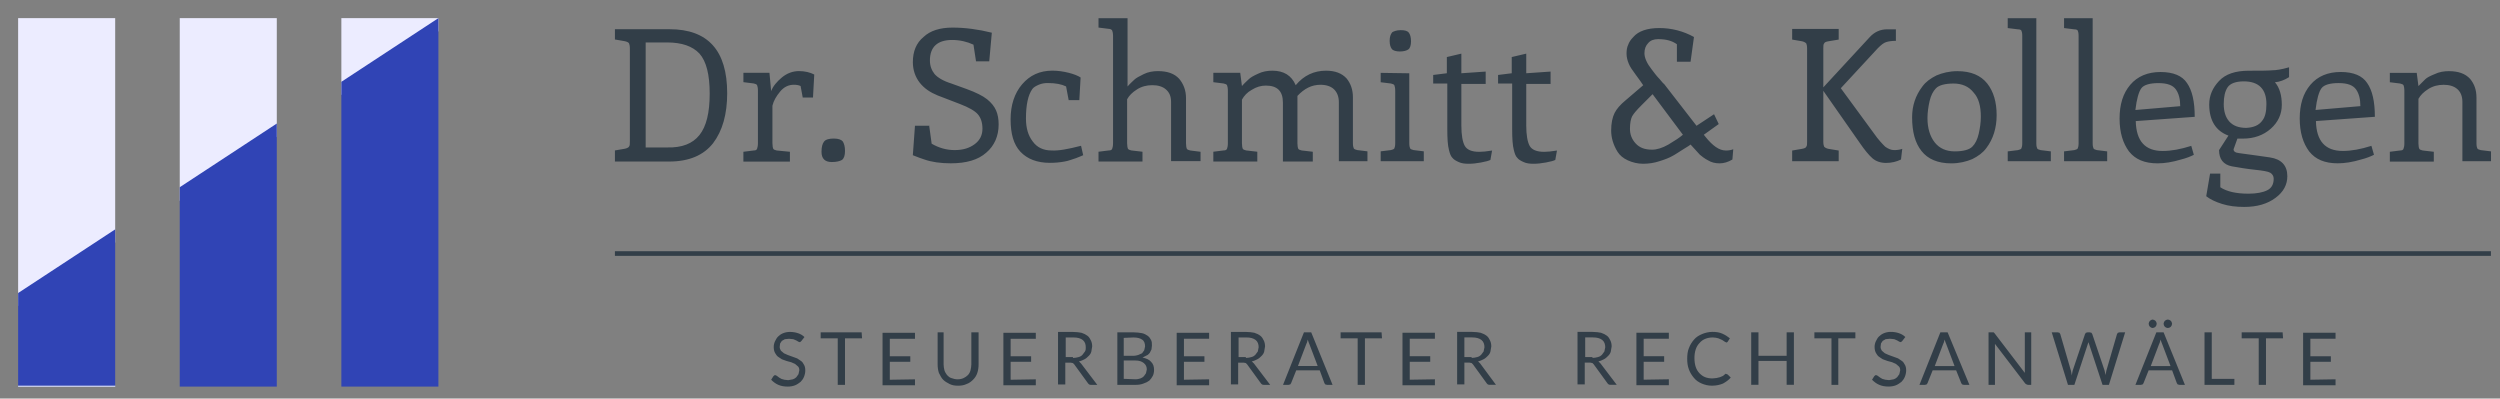 <svg xmlns="http://www.w3.org/2000/svg" viewBox="0 0 138 22" enable-background="new 0 0 138 22"><rect x="0" y="0" width="138" height="22" fill="#808080" stroke="none"/><path fill="#fff" d="M1 21.291h5.358v.048h-5.358z"/><path fill="#ECECFF" d="M24.2 1.001h-5.357v4.242l5.357-3.514z"/><path fill="#3044B5" d="M18.843 4.516v16.823h5.357v-20.339z"/><path fill="#fff" d="M15.158 7.376l.122-.096-.122.096z"/><path fill="#ECECFF" d="M15.158 7.643l.121-.097v-6.545h-5.357v10.086z"/><path fill="#3044B5" d="M9.922 10.334v11.006h5.357v-14.521z"/><path fill="#fff" d="M6.358 13.873v7.465-7.949z"/><path fill="#ECECFF" d="M6.358 1.001h-5.357v15.902l5.357-3.515z"/><path fill="#fff" d="M6.358 13.388l-5.357 3.515z"/><path fill="#3044B5" d="M1.001 17.048v4.291h5.357v-8.678l-5.357 3.514z"/><path fill="#323E48" d="M33.944 1.613h3.016c2.121 0 3.181 1.177 3.181 3.534 0 1.154-.259 2.074-.778 2.757-.518.66-1.32 1.013-2.427 1.013h-2.992v-.613l.542-.093c.118-.024.212-.071.236-.118.047-.047.047-.165.047-.283v-5.137c0-.142-.024-.235-.047-.282-.024-.047-.119-.094-.236-.118l-.542-.094v-.566zm4.665 5.843c.378-.471.566-1.226.566-2.286s-.188-1.79-.566-2.214c-.377-.401-.965-.613-1.79-.613h-1.178v5.796h1.178c.825.024 1.414-.211 1.79-.683m3.229.448v-2.898c0-.142-.024-.259-.047-.306-.024-.047-.094-.07-.189-.094l-.566-.07v-.518h1.438l.094 1.014c.093-.26.305-.518.589-.754.282-.236.613-.354.942-.354.33 0 .613.07.848.189l-.07 1.272h-.566l-.118-.636c-.094-.047-.212-.07-.377-.07-.283 0-.543.118-.754.377-.212.259-.354.494-.424.778v2.074c0 .142.023.259.047.306.023.046.094.07.188.093l.73.071v.541h-2.568v-.541l.566-.071c.094 0 .165-.023.189-.093.023-.071.047-.165.047-.306m4.689-.094c.07.119.118.283.118.518 0 .236-.047.401-.165.495-.119.07-.306.118-.566.118-.377 0-.566-.189-.566-.566 0-.259.047-.447.142-.566.094-.118.282-.165.543-.165.258 0 .423.07.494.165m4.759-.919l.142 1.038c.401.235.825.353 1.272.353.472 0 .825-.118 1.108-.33.282-.212.424-.495.424-.849 0-.353-.094-.612-.259-.801-.165-.189-.495-.377-.99-.566l-1.225-.471c-.402-.165-.73-.377-.991-.706-.235-.306-.377-.684-.377-1.132 0-.589.189-1.06.59-1.389.376-.354.918-.518 1.601-.518.684 0 1.415.094 2.168.282l-.142 1.579h-.73l-.141-.919c-.354-.165-.754-.259-1.178-.259-.801 0-1.226.377-1.226 1.131 0 .306.094.542.259.753.166.189.471.378.919.518l.848.306c.518.189.895.378 1.131.566.236.189.401.401.494.613.094.212.143.471.143.778 0 .636-.236 1.178-.684 1.555-.447.401-1.107.589-1.955.589-.566 0-1.061-.07-1.461-.212-.142-.047-.355-.118-.637-.235l.118-1.627h.778v-.047zm8.389 1.155l.118.518-.165.07-.235.094-.283.094c-.118.046-.236.07-.354.093-.259.047-.518.071-.801.071-.707 0-1.249-.212-1.627-.613-.377-.401-.542-.99-.542-1.79 0-.778.212-1.438.636-1.933.424-.494.966-.753 1.674-.753.305 0 .613.047.895.118.282.07.518.165.659.259l-.07 1.249h-.589l-.142-.754c-.235-.118-.566-.188-1.014-.188-.165 0-.33.023-.494.094-.165.07-.283.141-.354.235-.235.331-.353.872-.353 1.627 0 .517.118.942.376 1.272.236.33.59.494 1.038.494.377.024.895-.07 1.625-.258m6.55.848h-1.579v-3.275c0-.306-.093-.518-.282-.683-.189-.166-.448-.236-.753-.236-.307 0-.59.07-.849.236-.259.165-.424.33-.542.541v2.427c0 .142.024.259.047.306.023.046.094.07.188.093l.613.071v.541h-2.427v-.541l.566-.071c.094 0 .165-.023.189-.093.023-.071.047-.142.047-.306v-5.914c0-.142-.024-.259-.047-.306-.024-.047-.094-.093-.189-.093l-.566-.071v-.518h1.603v3.769c.141-.165.282-.282.376-.376.094-.094.283-.19.519-.307.235-.118.518-.165.777-.165.543 0 .919.142 1.178.425.236.282.377.636.377 1.06v2.498c0 .142.024.259.047.306.024.046.094.07.189.093l.566.071v.518h-.047zm5.396-3.605v2.616c0 .142.023.259.047.306.023.046.093.07.188.093l.613.071v.541h-1.649v-3.251c0-.636-.307-.942-.943-.942-.259 0-.518.07-.778.235-.259.142-.424.331-.541.542v2.404c0 .142.023.259.047.306.023.046.094.07.188.093l.613.071v.541h-2.427v-.541l.566-.071c.094 0 .165-.023.189-.093.023-.071.047-.142.047-.306v-2.898c0-.142-.024-.259-.047-.306-.024-.047-.094-.07-.189-.094l-.566-.07v-.518h1.485l.094.73c.142-.165.282-.282.377-.377.094-.094.259-.189.518-.306.235-.118.518-.165.778-.165.636 0 1.06.259 1.296.801.447-.541 1.013-.801 1.673-.801.495 0 .872.141 1.131.424.235.282.353.636.353 1.037v2.545c0 .142.024.235.047.282.024.047.094.07.189.094l.566.07v.543h-1.578v-3.252c0-.306-.094-.541-.259-.706-.165-.166-.425-.259-.754-.259-.494 0-.895.212-1.272.613m6.173-1.25v3.865c0 .142.023.235.047.282.023.047.093.07.188.094l.566.07v.543h-2.38v-.543l.566-.07c.094-.024.165-.047.189-.094.023-.047.047-.141.047-.282v-2.898c0-.142-.024-.259-.047-.306-.024-.047-.094-.07-.189-.094l-.566-.07v-.518l1.579.023zm-.472-2.379c.236 0 .378.047.448.141.071.094.119.259.119.472 0 .212-.047.377-.142.447-.094.07-.26.118-.471.118-.212 0-.378-.047-.448-.142-.071-.093-.118-.235-.118-.447 0-.212.046-.354.141-.471.071-.047.236-.118.471-.118m1.791 2.945v-.471l.754-.094v-.895l.801-.188v1.083l1.343-.093v.683h-1.343v2.286c0 .541.07.919.189 1.131.118.211.377.33.801.33.165 0 .424-.024.706-.071l-.093.519c-.094.046-.259.093-.519.141-.258.047-.47.07-.683.07-.211 0-.4-.023-.541-.093-.165-.071-.282-.142-.354-.236-.093-.093-.141-.235-.188-.424-.07-.259-.094-.636-.094-1.178v-2.498h-.778zm3.582 0v-.471l.754-.094v-.895l.801-.188v1.083l1.343-.093v.683h-1.343v2.286c0 .541.07.919.188 1.131.118.211.378.33.802.33.165 0 .424-.024.706-.071l-.093.519c-.094.046-.259.093-.519.141-.258.047-.47.07-.683.07-.212 0-.4-.023-.542-.093-.165-.071-.283-.142-.354-.236-.094-.093-.141-.235-.188-.424-.07-.259-.094-.636-.094-1.178v-2.498h-.778zm11.922 1.697l.259.542-.824.59.093.118c.401.495.754.753 1.131.753.142 0 .283-.023.401-.07l-.047.566c-.235.142-.472.212-.707.212s-.448-.047-.636-.165c-.188-.094-.33-.212-.448-.306l-.517-.566c-.024.024-.166.119-.401.259-.236.142-.424.283-.613.378-.165.093-.4.188-.707.282-.282.094-.589.141-.895.141-.306 0-.589-.07-.848-.188s-.448-.282-.566-.471c-.235-.377-.354-.778-.354-1.177 0-.402.071-.731.189-.967.118-.235.33-.47.589-.683l.99-.848c-.07-.118-.212-.305-.401-.566-.188-.259-.33-.447-.4-.636-.07-.165-.118-.354-.118-.542 0-.189.023-.354.093-.495.047-.141.142-.282.282-.424.283-.33.778-.494 1.438-.494s1.32.165 1.909.494l-.188 1.366h-.754v-.965c-.259-.189-.589-.283-1.037-.283-.235 0-.424.071-.543.212-.141.142-.212.33-.212.566 0 .259.142.566.401.896.142.188.283.376.424.518.142.165.212.258.259.282l1.791 2.309.965-.636zm-1.72 1.131l-1.673-2.238-.613.613c-.259.258-.424.447-.518.612-.07.142-.118.377-.118.683s.094.566.306.802c.212.235.494.353.919.353.259 0 .565-.093.895-.282.354-.212.613-.377.801-.541m7.752-2.427v2.804c0 .142.024.236.047.283.047.046.118.093.236.118l.566.093v.59h-2.568v-.59l.542-.093c.118-.024.212-.047.236-.118.046-.047.046-.142.046-.283v-5.137c0-.142-.023-.235-.046-.282-.047-.047-.119-.094-.236-.118l-.542-.094v-.589h2.568v.589l-.566.094c-.119.023-.212.047-.236.118-.047.047-.047.141-.047.282v2.144l2.569-2.78c.259-.282.589-.424.942-.424h.495v.636c-.213 0-.401.024-.543.071-.141.046-.282.165-.448.33l-2.049 2.214 1.814 2.474c.259.377.495.613.636.754.165.118.33.188.495.188.165 0 .33-.024.447-.07l-.07.589c-.235.118-.518.189-.825.189-.306 0-.566-.094-.753-.259-.189-.165-.425-.448-.683-.825l-2.027-2.898zm9.002 3.158c-.189.259-.448.448-.778.613-.331.141-.73.235-1.155.235-.753 0-1.296-.235-1.649-.683-.354-.447-.518-1.06-.518-1.862 0-.636.188-1.202.566-1.697.188-.258.447-.447.778-.612.33-.142.73-.236 1.154-.236.754 0 1.296.236 1.65.683.353.448.518 1.037.518 1.744 0 .706-.189 1.319-.566 1.814m-.707-3.063c-.259-.331-.636-.495-1.107-.495s-.802.094-.966.259c-.165.166-.282.401-.354.707-.07.306-.118.636-.118.942 0 .566.142 1.013.401 1.343.259.33.636.494 1.107.494s.801-.094.966-.258c.165-.165.282-.401.353-.707.071-.306.119-.636.119-.942 0-.589-.119-1.037-.401-1.343m1.885-4.1h1.579v6.904c0 .142.023.235.047.282.023.047.094.07.188.094l.566.07v.543h-2.38v-.543l.566-.07c.094-.024.165-.047.189-.094.023-.047.047-.141.047-.282v-5.938c0-.141-.024-.235-.047-.282-.024-.047-.094-.07-.189-.07l-.566-.07v-.543zm3.11 0h1.579v6.904c0 .142.023.235.046.282.024.047.094.07.189.094l.566.07v.543h-2.38v-.543l.566-.07c.094-.024.165-.047.189-.094.023-.047.047-.141.047-.282v-5.938c0-.141-.024-.235-.047-.282-.024-.047-.094-.07-.189-.07l-.566-.07v-.543zm7.21 5.443l-3.252.235c.024 1.108.518 1.65 1.485 1.65.471 0 .99-.094 1.579-.282l.141.494c-.188.094-.424.189-.707.259-.471.142-.894.212-1.296.212-.706 0-1.225-.212-1.578-.66-.33-.447-.518-1.036-.518-1.813s.189-1.39.589-1.862c.401-.472.966-.707 1.674-.707.706 0 1.202.212 1.461.613.282.401.424 1.013.424 1.862m-3.275-.378l2.474-.211c0-.378-.071-.684-.236-.919-.165-.236-.471-.354-.966-.354-.471 0-.801.094-.942.282-.141.189-.259.589-.33 1.202m8.482-2.356v.543c-.259.165-.517.259-.778.282.26.306.378.73.378 1.249 0 .518-.212.966-.613 1.319-.401.354-.919.543-1.532.543h-.306l-.212.589c0 .118.094.189.306.212.589.071 1.154.166 1.697.236.636.094.965.447.965 1.037 0 .471-.212.872-.66 1.202-.447.33-1.013.495-1.719.495-.448 0-.848-.047-1.226-.166-.377-.118-.66-.259-.872-.424l.212-1.249h.566v.753c.354.236.872.355 1.555.355.448 0 .801-.071 1.037-.19.236-.118.354-.329.354-.636 0-.141-.071-.259-.189-.33-.118-.07-.401-.118-.848-.165-.448-.047-.872-.118-1.273-.189-.471-.094-.706-.4-.706-.895l.518-.801c-.706-.259-1.061-.848-1.061-1.72 0-.495.189-.919.543-1.296.354-.378.895-.566 1.649-.566h.047c.543 0 .966 0 1.249-.024.189 0 .519-.046.919-.165m-1.461 2.922c.142-.189.212-.472.212-.896 0-.825-.424-1.249-1.249-1.249-.448 0-.753.118-.895.33-.142.213-.212.518-.212.919s.094.73.306.966c.212.235.518.353.942.353.401-.023.706-.141.895-.423m6.197-.189l-3.251.235c.023 1.108.517 1.65 1.485 1.65.47 0 .989-.094 1.578-.282l.141.494c-.188.094-.424.189-.706.259-.471.142-.895.212-1.296.212-.707 0-1.226-.212-1.578-.66-.331-.447-.519-1.036-.519-1.813s.189-1.39.59-1.862c.401-.472.965-.707 1.673-.707.707 0 1.202.212 1.461.613.283.401.424 1.013.424 1.862m-3.275-.378l2.474-.211c0-.378-.07-.684-.235-.919-.166-.236-.472-.354-.966-.354-.471 0-.802.094-.942.282-.142.189-.259.589-.331 1.202m9.685 2.828h-1.579v-3.275c0-.306-.093-.542-.282-.707-.189-.165-.448-.235-.754-.235s-.589.07-.848.235c-.259.166-.424.331-.542.541v2.451c0 .142.023.259.047.306.023.046.094.07.188.093l.613.071v.541h-2.427v-.541l.566-.071c.094 0 .165-.023.188-.093.024-.071.048-.142.048-.306v-2.898c0-.142-.024-.259-.048-.306-.023-.047-.093-.07-.188-.094l-.566-.07v-.518h1.485l.094.73.377-.377c.093-.094.282-.189.518-.283.235-.118.518-.165.778-.165.542 0 .918.142 1.178.425.235.282.353.612.353 1.036v2.522c0 .142.024.235.047.282.023.047.094.07.189.094l.566.07v.543zM33.943 13.866h103.556v.258h-103.556zM44.24 18.818l-.047.047-.047.023-.07-.023-.118-.07-.165-.071-.236-.023-.235.023-.165.094-.095.142-.023.188c0 .071.023.142.07.213l.166.141.212.094.259.094.259.094.212.142c.07.047.118.118.165.212.047.07.07.188.07.305 0 .119-.023.236-.07.354-.047.118-.119.212-.189.282-.094.071-.188.142-.305.189-.119.047-.26.071-.401.071-.189 0-.354-.024-.519-.094-.165-.071-.282-.166-.4-.283l.118-.188.047-.047.047-.023.07.023.07.047.094.07.119.07.165.047.212.024.259-.047c.071-.024.142-.07.189-.118l.118-.165.047-.213c0-.094-.024-.165-.07-.212l-.165-.141-.213-.094-.259-.07-.258-.094-.213-.142c-.07-.047-.118-.142-.165-.212-.047-.094-.07-.189-.07-.331 0-.094.023-.212.07-.306.047-.093.094-.188.165-.258.07-.071.165-.142.283-.189.118-.047.235-.071.377-.071.165 0 .306.024.448.071.141.047.258.118.353.212l-.165.212zm3.346-.141h-.942v2.568h-.401v-2.568h-.942v-.331h2.261l.024.331zm2.921 2.261v.33h-1.791v-2.898h1.791v.331h-1.39v.965h1.131v.307h-1.131v.989l1.39-.023zm2.356 0c.118 0 .236-.024.331-.07.093-.047.165-.094.235-.165.07-.071.118-.166.142-.26.023-.094.047-.212.047-.33v-1.767h.4v1.767c0 .165-.023.33-.07.471-.047.142-.118.259-.235.377-.094.094-.213.189-.354.236-.142.07-.306.094-.472.094-.188 0-.33-.024-.47-.094-.142-.071-.26-.142-.355-.236-.093-.093-.164-.235-.235-.377-.047-.142-.07-.306-.07-.471v-1.767h.33v1.767c0 .118.023.235.047.33.023.094.094.189.142.26.07.07.142.141.235.165.119.046.236.07.354.07m4.312 0v.33h-1.79v-2.898h1.79v.331h-1.39v.965h1.131v.307h-1.131v.989l1.39-.023zm3.393.306h-.353c-.07 0-.118-.024-.165-.094l-.754-1.037-.071-.07-.118-.024h-.305v1.202h-.401v-2.898h.824c.189 0 .355.024.472.047.141.047.235.094.33.166.094.07.142.165.189.259.047.093.07.211.07.33l-.047.282c-.023.094-.07.165-.141.236-.071.07-.143.142-.236.189-.094.047-.189.094-.306.118l.118.118.895 1.178zm-1.343-1.485c.119 0 .213-.023.307-.047.093-.023.165-.07.211-.118l.142-.189c.047-.07.047-.141.047-.235 0-.166-.047-.306-.165-.401-.118-.093-.282-.141-.518-.141h-.424v1.083h.4v.047zm3.346-1.414c.188 0 .33.023.471.047.118.023.235.094.306.142.093.07.142.142.189.235.047.094.047.189.047.306l-.024.212-.094.189c-.047.047-.094.118-.165.141l-.235.119c.211.047.376.118.471.236.118.118.165.258.165.447 0 .118-.023.236-.07.33-.047.094-.119.189-.19.259-.093.07-.188.118-.329.165-.119.047-.26.071-.425.071h-1.013v-2.898h.895zm-.543.306v.99h.518c.119 0 .212-.024.283-.047l.212-.094.118-.165.047-.212c0-.165-.047-.306-.165-.377-.094-.07-.259-.118-.471-.118l-.543.023zm.637 2.286c.118 0 .212-.024.282-.047.071-.023.142-.07.189-.118l.118-.165.047-.213c0-.141-.047-.258-.165-.353-.118-.094-.259-.142-.471-.142h-.637v1.013l.637.024zm4.076 0v.33h-1.79v-2.898h1.79v.331h-1.39v.965h1.131v.307h-1.131v.989l1.39-.023zm3.37.306h-.354c-.07 0-.118-.024-.165-.094l-.753-1.037-.071-.07-.118-.024h-.306v1.202h-.4v-2.898h.824c.189 0 .354.024.471.047.142.047.236.094.331.166.093.07.141.165.188.259.047.093.07.211.07.33l-.047.282c-.023.094-.07.165-.141.236-.07.07-.142.142-.235.189-.094.047-.189.094-.307.118l.119.118.895 1.178zm-1.343-1.485c.118 0 .212-.023.306-.047.094-.023.165-.07.212-.118l.142-.189.047-.235c0-.166-.047-.306-.165-.401-.119-.093-.283-.141-.518-.141h-.425v1.083h.401v.047zm4.784 1.485h-.307l-.093-.024-.047-.07-.259-.707h-1.296l-.283.707-.047.07-.094.024h-.305l1.154-2.898h.401l1.178 2.898zm-.826-1.061l-.447-1.178-.047-.118-.047-.141c-.023.118-.047.188-.094.282l-.447 1.178h1.083v-.024zm3.558-1.507h-.942v2.568h-.401v-2.568h-.942v-.331h2.261l.024.331zm2.921 2.261v.33h-1.79v-2.898h1.79v.331h-1.389v.965h1.13v.307h-1.13v.989l1.389-.023zm3.37.306h-.354c-.07 0-.118-.024-.165-.094l-.753-1.037-.071-.07-.118-.024h-.283v1.202h-.4v-2.898h.825c.188 0 .353.024.47.047.142.047.236.094.331.166.094.07.142.165.189.259.047.093.07.211.07.33l-.047.282c-.023.094-.07.165-.141.236-.071.07-.142.142-.236.189-.094.047-.189.094-.306.118l.118.118.872 1.178zm-1.343-1.485c.119 0 .212-.023.306-.047.094-.023.165-.07.212-.118l.142-.189.047-.235c0-.166-.047-.306-.166-.401-.118-.093-.282-.141-.517-.141h-.425v1.083h.401v.047zm8.011 1.485h-.354c-.07 0-.118-.024-.165-.094l-.753-1.037-.07-.07-.119-.024h-.306v1.202h-.4v-2.898h.825c.188 0 .353.024.471.047.141.047.235.094.33.166.093.07.141.165.188.259.047.093.071.211.071.33l-.047.282c-.024.094-.071.165-.142.236-.07.07-.141.142-.235.189-.094.047-.189.094-.306.118l.118.118.895 1.178zm-1.342-1.485c.118 0 .211-.023.305-.047.094-.023.166-.07.213-.118l.141-.189.047-.235c0-.166-.047-.306-.165-.401-.118-.093-.283-.141-.518-.141h-.424v1.083h.401v.047zm4.217 1.178v.33h-1.791v-2.898h1.791v.331h-1.39v.965h1.131v.307h-1.131v.989l1.39-.023zm3.204-.282l.047.023.166.165c-.119.142-.26.235-.425.33-.165.071-.377.119-.613.119-.212 0-.4-.047-.565-.119-.166-.07-.306-.165-.424-.305-.119-.142-.213-.283-.283-.472-.071-.188-.094-.377-.094-.589s.023-.424.094-.589c.07-.189.165-.331.283-.471.118-.142.282-.236.447-.306.165-.071.377-.119.566-.119.212 0 .377.024.541.094.165.071.306.166.425.26l-.119.188-.023.023-.047.024-.094-.047-.142-.094-.212-.093c-.093-.024-.188-.047-.306-.047-.142 0-.282.023-.4.07-.118.047-.236.118-.331.235-.094.094-.165.212-.212.354-.047.142-.07.306-.07.471 0 .189.023.354.07.495.047.141.118.259.212.354.094.094.189.165.306.212.119.047.259.07.401.07l.236-.023.188-.047.165-.071.142-.118.07.024m3.7-2.31v2.898h-.401v-1.319h-1.555v1.319h-.401v-2.898h.401v1.296h1.555v-1.296h.401zm3.393.331h-.942v2.568h-.377v-2.568h-.943v-.331h2.262v.331zm2.592.141l-.047.047-.047.023-.07-.023-.119-.07-.165-.071-.236-.023-.235.023-.165.094-.094.142-.023.188c0 .071.023.142.07.213l.165.141.212.094.259.094.259.094.212.142c.07.047.118.118.165.212.047.07.071.188.071.305 0 .119-.024.236-.071.354-.047.118-.118.212-.188.282-.094.071-.189.142-.306.189-.118.047-.259.071-.401.071-.188 0-.353-.024-.518-.094-.165-.071-.282-.166-.4-.283l.118-.188.047-.047.046-.023.071.023.07.047.094.07.119.07.165.047.212.024.259-.047c.07-.024.142-.07.188-.118l.119-.165.046-.213c0-.094-.023-.165-.07-.212l-.165-.141-.212-.094-.259-.07-.259-.094-.213-.142c-.07-.047-.118-.142-.165-.212-.046-.094-.07-.189-.07-.331 0-.094.024-.212.07-.306.047-.093.094-.188.165-.258.071-.071.166-.142.283-.189.119-.047.236-.071.377-.071.166 0 .307.024.448.071.142.047.259.118.354.212l-.165.212zm3.699 2.427h-.306l-.094-.024-.046-.07-.283-.707h-1.296l-.283.707-.047.07-.093.024h-.306l1.154-2.898h.401l1.202 2.898zm-.825-1.061l-.447-1.178-.047-.118-.047-.141c-.024.118-.047.188-.094.282l-.448 1.178h1.084v-.024zm4.241-1.837v2.898h-.188l-.07-.024-.07-.047-1.674-2.191v2.262h-.354v-2.898h.282l.024.023.023.024 1.674 2.191v-2.237h.353zm5.185 0l-.896 2.898h-.353l-.73-2.215-.024-.07-.023-.071-.024.071-.023.07-.73 2.215h-.354l-.895-2.898h.329l.095.023.047.071.589 2.026.023.118.024.142.023-.142.024-.118.683-2.026.047-.071.094-.023h.118l.094.023.046.071.684 2.026.023.118.024.119.023-.119.023-.118.59-2.026.047-.071.093-.023h.307zm3.298 2.898h-.306l-.093-.024-.047-.07-.26-.707h-1.296l-.282.707-.047.07-.094.024h-.306l1.155-2.898h.4l1.178 2.898zm-1.555-3.37l-.023.094-.047.07-.071.047-.093.023-.071-.023-.07-.047-.047-.07-.024-.094.024-.094.047-.07.07-.047.071-.024.093.024.071.047.047.07.023.094m.753 2.309l-.447-1.178-.047-.118-.047-.141c-.024.118-.047.188-.094.282l-.447 1.178h1.083v-.024zm.094-2.309l-.023.094-.047.07-.07.047-.094.023-.094-.023-.07-.047-.047-.07-.024-.094.024-.094.047-.07.07-.047.094-.024.094.024.07.047.047.07.023.094m3.44 3.039v.331h-1.649v-2.898h.4v2.568h1.249zm2.686-2.237h-.942v2.568h-.401v-2.568h-.941v-.331h2.261l.023.331zm2.898 2.261v.33h-1.791v-2.898h1.791v.331h-1.39v.965h1.131v.307h-1.131v.989l1.39-.023z"/><path fill="#fff" d="M1 21.292h5.358v.048h-5.358zM15.158 7.376l.122-.096-.122.096zM6.358 13.873v7.465-7.949z"/></svg>